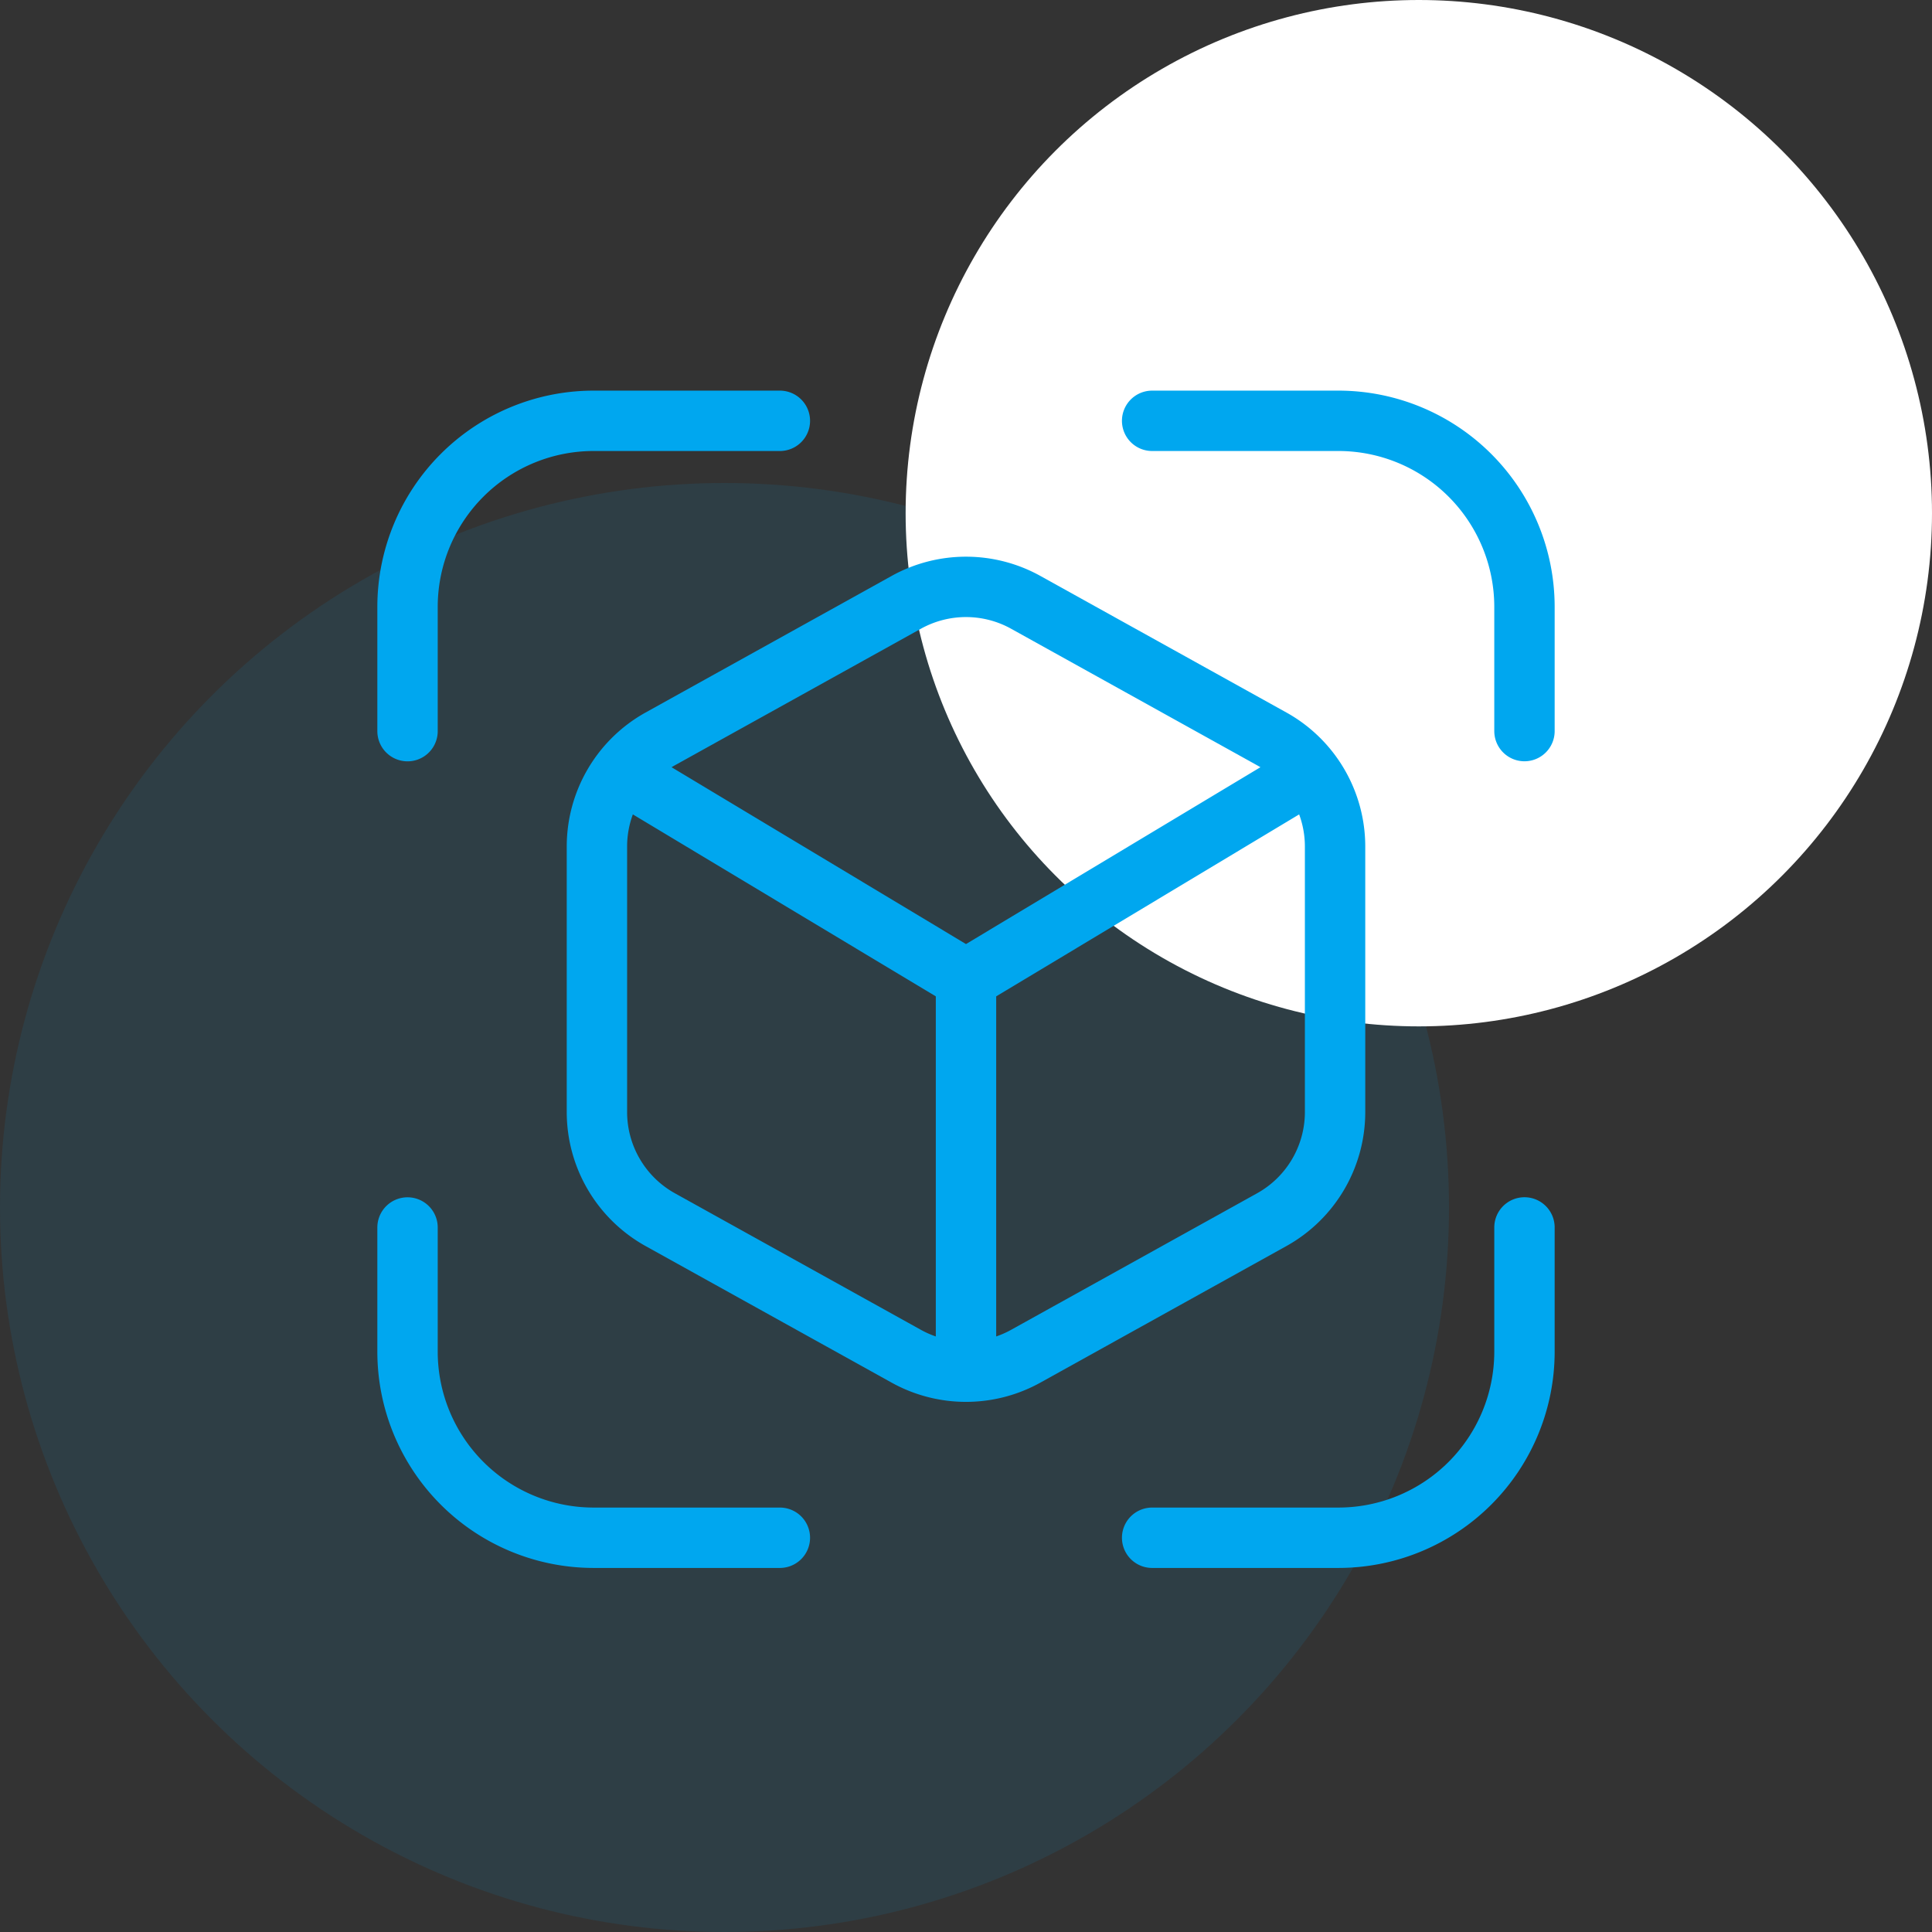 <svg width="64" height="64" viewBox="0 0 64 64" fill="none" xmlns="http://www.w3.org/2000/svg"><rect x="0" y="0" width="64" height="64" fill="#333333" stroke="none"/><g clip-path="url(#a)"><circle cx="24" cy="40" r="24" fill="#00A7EF" fill-opacity=".1"/><circle cx="47" cy="17" r="17" fill="#fff"/><path d="M30.016 19.956l-8.15 4.524a4.08 4.08 0 0 0-2.092 3.572v8.776a4.08 4.08 0 0 0 2.092 3.572l8.15 4.524a4.081 4.081 0 0 0 3.968 0l8.15-4.524a4.08 4.08 0 0 0 2.092-3.572v-8.776a4.08 4.08 0 0 0-2.092-3.572l-8.15-4.524a4.08 4.08 0 0 0-3.968 0zm13.382 5.638L32 32.44m0 0l-11.398-6.846M32 32.44v12.988" stroke="#00A7EF" stroke-width="2"/><path d="M50.5 24.218v-4.112a6.166 6.166 0 0 0-6.166-6.166h-6.168m0 37h6.168a6.166 6.166 0 0 0 6.166-6.166V40.66m-37 .002v4.112a6.166 6.166 0 0 0 6.166 6.166h6.168m0-37h-6.168a6.166 6.166 0 0 0-6.166 6.166v4.114" stroke="#00A7EF" stroke-width="2" stroke-linecap="round" stroke-linejoin="round"/></g><defs><clipPath id="a"><path fill="#fff" d="M0 0h64v64H0z"/></clipPath></defs></svg>